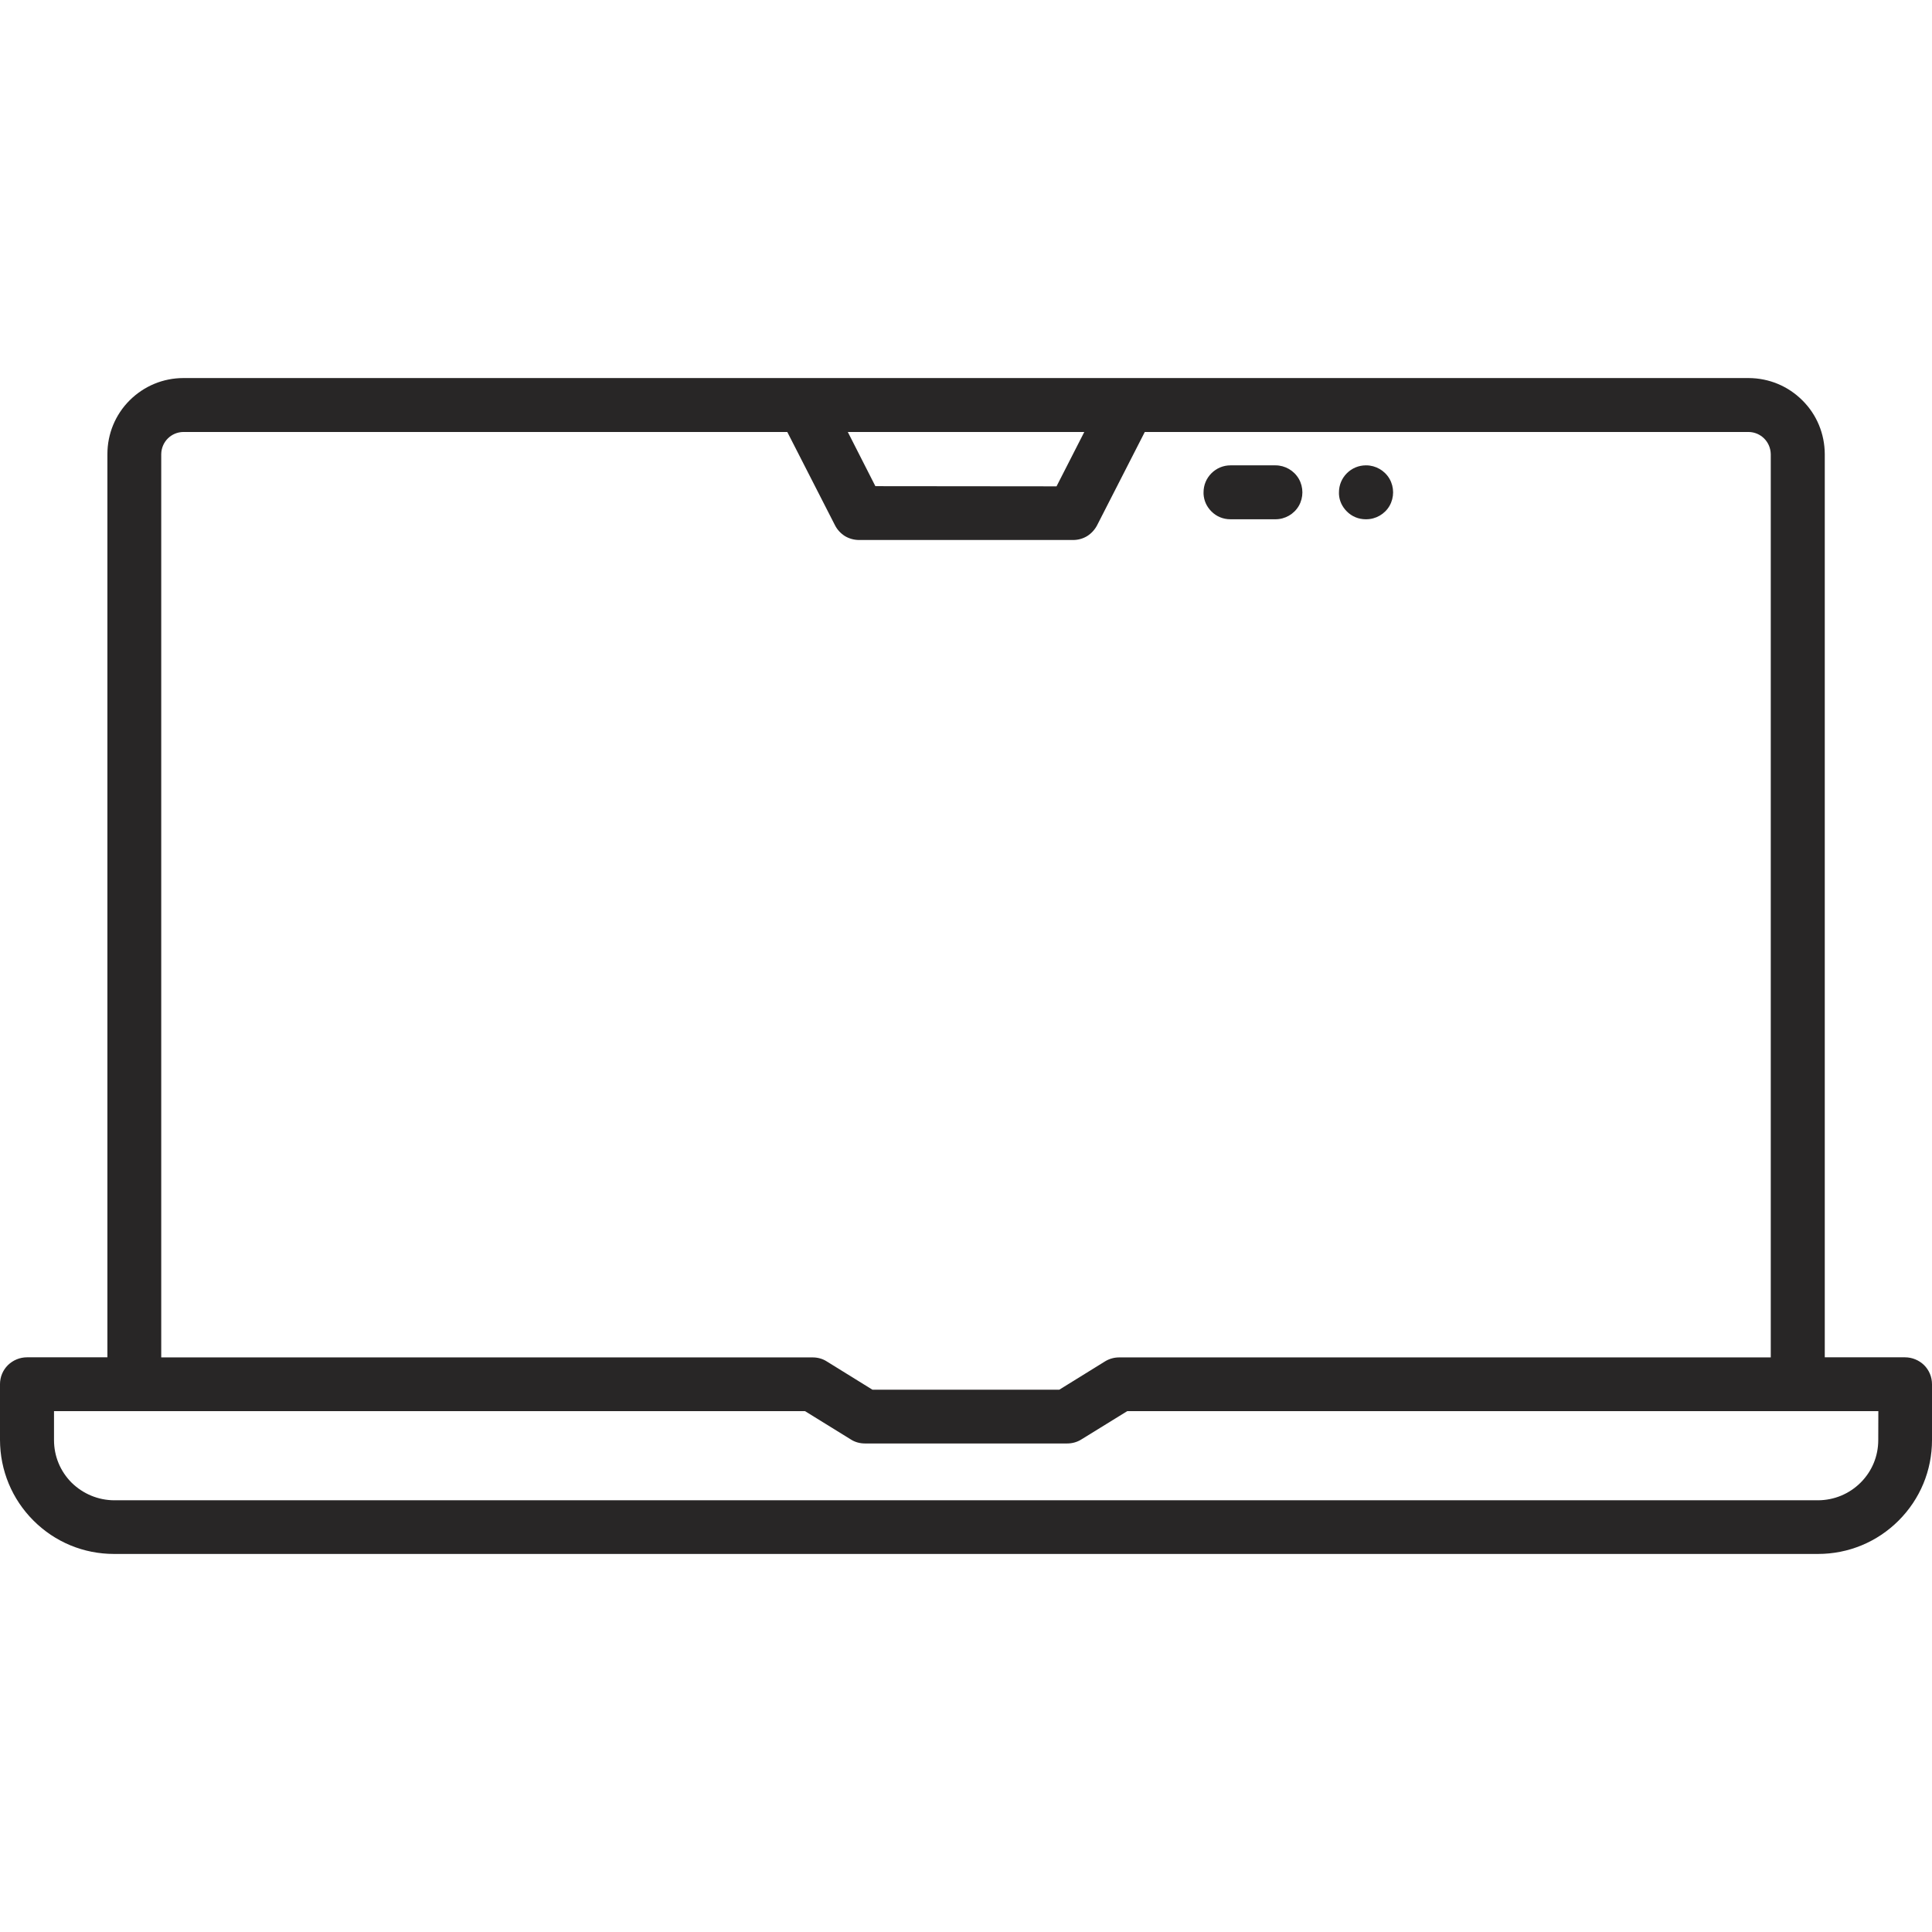 <?xml version="1.0" encoding="utf-8"?>
<!-- Generator: Adobe Illustrator 28.0.0, SVG Export Plug-In . SVG Version: 6.00 Build 0)  -->
<svg version="1.1" id="Layer_1" xmlns="http://www.w3.org/2000/svg" xmlns:xlink="http://www.w3.org/1999/xlink" x="0px" y="0px"
	 viewBox="0 0 22 22" style="enable-background:new 0 0 22 22;" xml:space="preserve">
<style type="text/css">
	.st0{fill:#282626;}
</style>
<g id="Clip-2">
</g>
<g>
	<path class="st0" d="M15.552,5.913h0.005c0.109,0,0.211-0.058,0.266-0.153
		c0.054-0.095,0.054-0.212,0-0.307c-0.055-0.095-0.157-0.154-0.266-0.154h-0.003
		c-0.082,0-0.159,0.032-0.217,0.09c-0.058,0.058-0.09,0.135-0.09,0.217v0.022
		c0.004,0.074,0.036,0.142,0.089,0.195C15.394,5.882,15.471,5.913,15.552,5.913z"/>
	<path class="st0" d="M14.011,5.913h0.513c0.109,0,0.211-0.058,0.266-0.153
		c0.054-0.095,0.054-0.212,0-0.307c-0.055-0.095-0.157-0.154-0.266-0.154h-0.512
		c-0.082,0-0.159,0.032-0.217,0.09c-0.058,0.058-0.09,0.135-0.09,0.217v0.019
		c0.004,0.075,0.035,0.144,0.089,0.198C13.852,5.882,13.929,5.913,14.011,5.913z"/>
	<path class="st0" d="M21.91,15.545c-0.057-0.056-0.136-0.089-0.217-0.089H20.779V5.172
		c-0.001-0.232-0.091-0.45-0.254-0.612c-0.164-0.164-0.381-0.254-0.613-0.255H2.089
		C1.857,4.305,1.64,4.396,1.476,4.559C1.313,4.722,1.223,4.94,1.223,5.172v10.284H0.307
		c-0.081,0-0.158,0.032-0.217,0.089C0.032,15.603,0,15.68,0,15.762v0.635
		c0.001,0.346,0.136,0.673,0.381,0.918c0.245,0.245,0.571,0.38,0.917,0.38H20.702
		c0.346,0,0.673-0.135,0.918-0.38C21.865,17.07,22,16.744,22,16.398v-0.635
		C22,15.68,21.968,15.603,21.91,15.545z M12.347,4.919l-0.316,0.619L9.968,5.536L9.654,4.919H12.347z
		 M1.836,5.172c0.002-0.14,0.112-0.251,0.252-0.253h0.001h6.876l0.544,1.064
		C9.534,6.032,9.574,6.075,9.622,6.105C9.669,6.133,9.725,6.149,9.782,6.149h2.438
		c0.056,0,0.111-0.015,0.159-0.044c0.048-0.03,0.087-0.073,0.113-0.122l0.544-1.064h6.876
		c0.139,0.002,0.25,0.113,0.252,0.254v10.284h-7.419c-0.057,0-0.113,0.015-0.163,0.046l-0.52,0.322
		h-2.127l-0.52-0.322c-0.048-0.031-0.104-0.046-0.162-0.046H1.836V5.172z M21.388,16.398
		c0,0.184-0.071,0.355-0.201,0.485c-0.13,0.129-0.301,0.2-0.485,0.201H1.3
		c-0.182-0.001-0.355-0.073-0.485-0.201c-0.129-0.13-0.2-0.301-0.2-0.485v-0.329h8.552
		l0.521,0.322c0.048,0.031,0.104,0.046,0.162,0.046h2.302c0.057,0,0.113-0.015,0.162-0.046
		l0.522-0.322h8.553L21.388,16.398z"/>
</g>
</svg>
